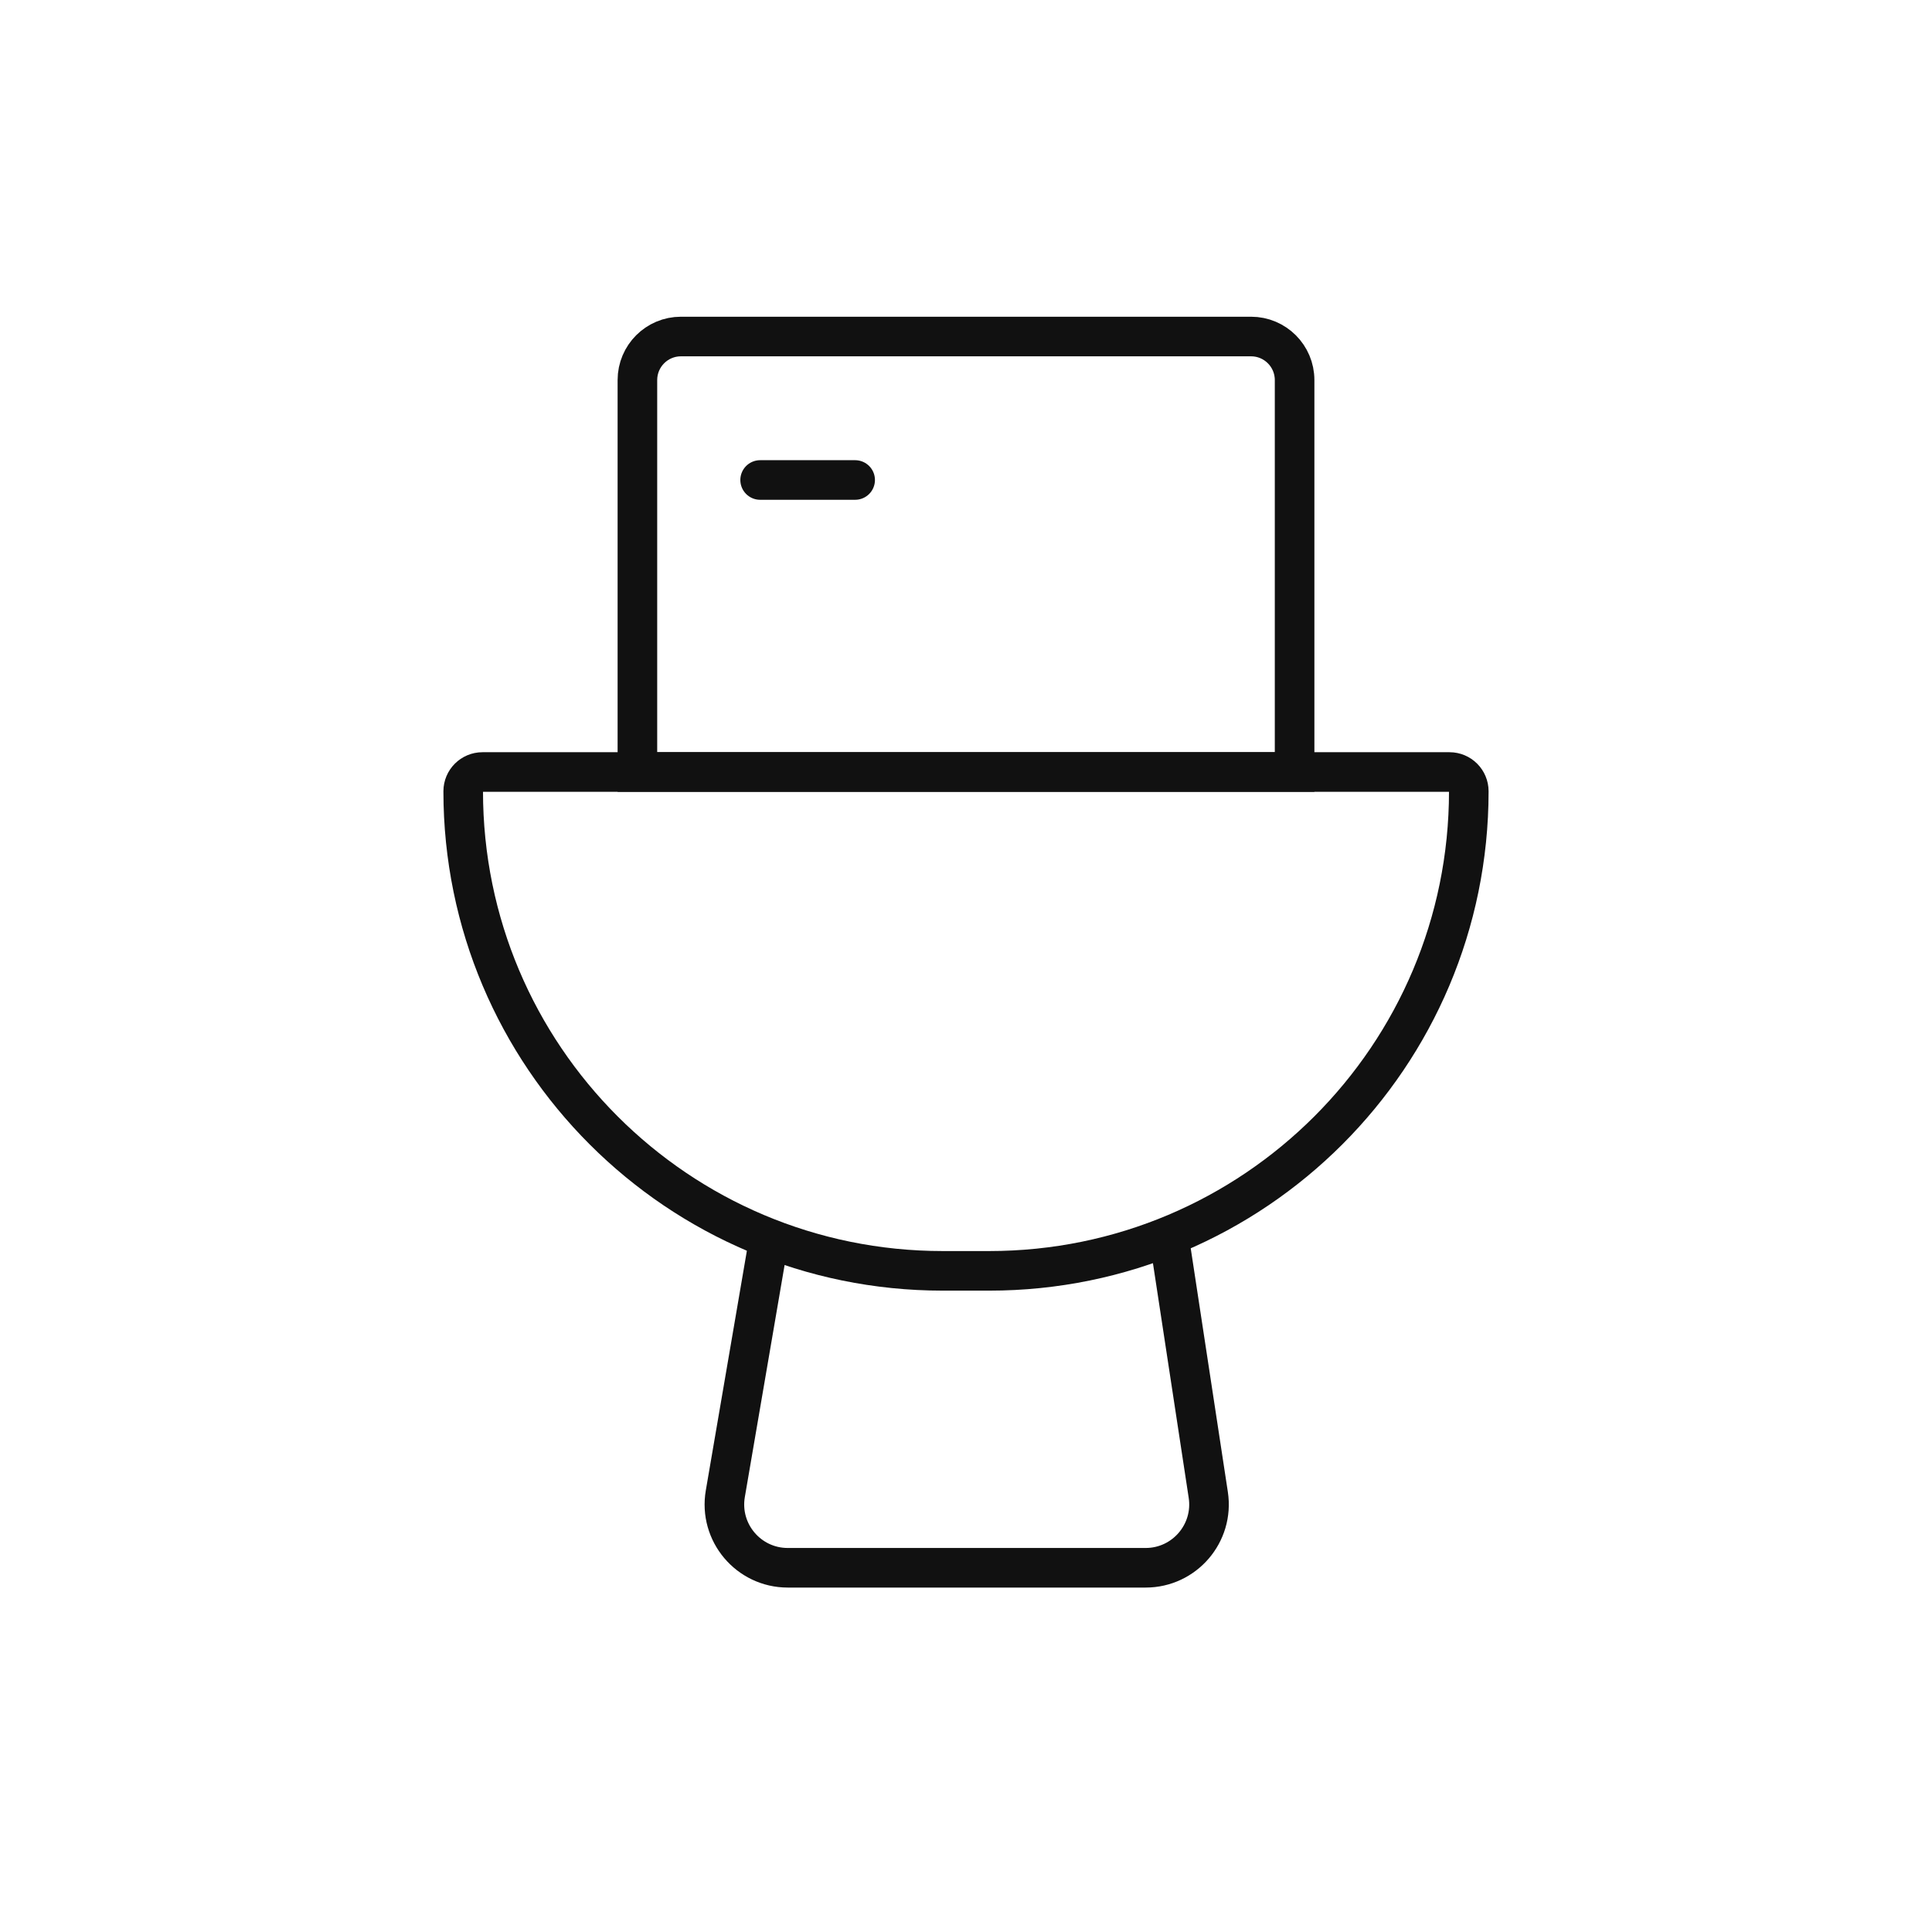 <svg width="122" height="122" viewBox="0 0 122 122" fill="none" xmlns="http://www.w3.org/2000/svg">
<path d="M30.468 48.75H91.532C92.205 48.75 92.75 49.295 92.75 49.968C92.75 66.692 79.192 80.25 62.468 80.25H59.532C42.808 80.25 29.25 66.692 29.25 49.968C29.25 49.295 29.795 48.75 30.468 48.75Z" stroke="#111111" stroke-width="2.5"/>
<path d="M43 21.25H79C80.519 21.25 81.75 22.481 81.75 24V48.75H40.25V24C40.25 22.481 41.481 21.25 43 21.25Z" stroke="#111111" stroke-width="2.5" stroke-linecap="round"/>
<path d="M73.8 78L76.299 94.397C76.668 96.819 74.793 99 72.344 99H49.744C47.265 99 45.383 96.768 45.802 94.324L48.6 78" stroke="#111111" stroke-width="2.5"/>
<path d="M48 30.31H54" stroke="#111111" stroke-width="2.5" stroke-linecap="round"/>
</svg>
